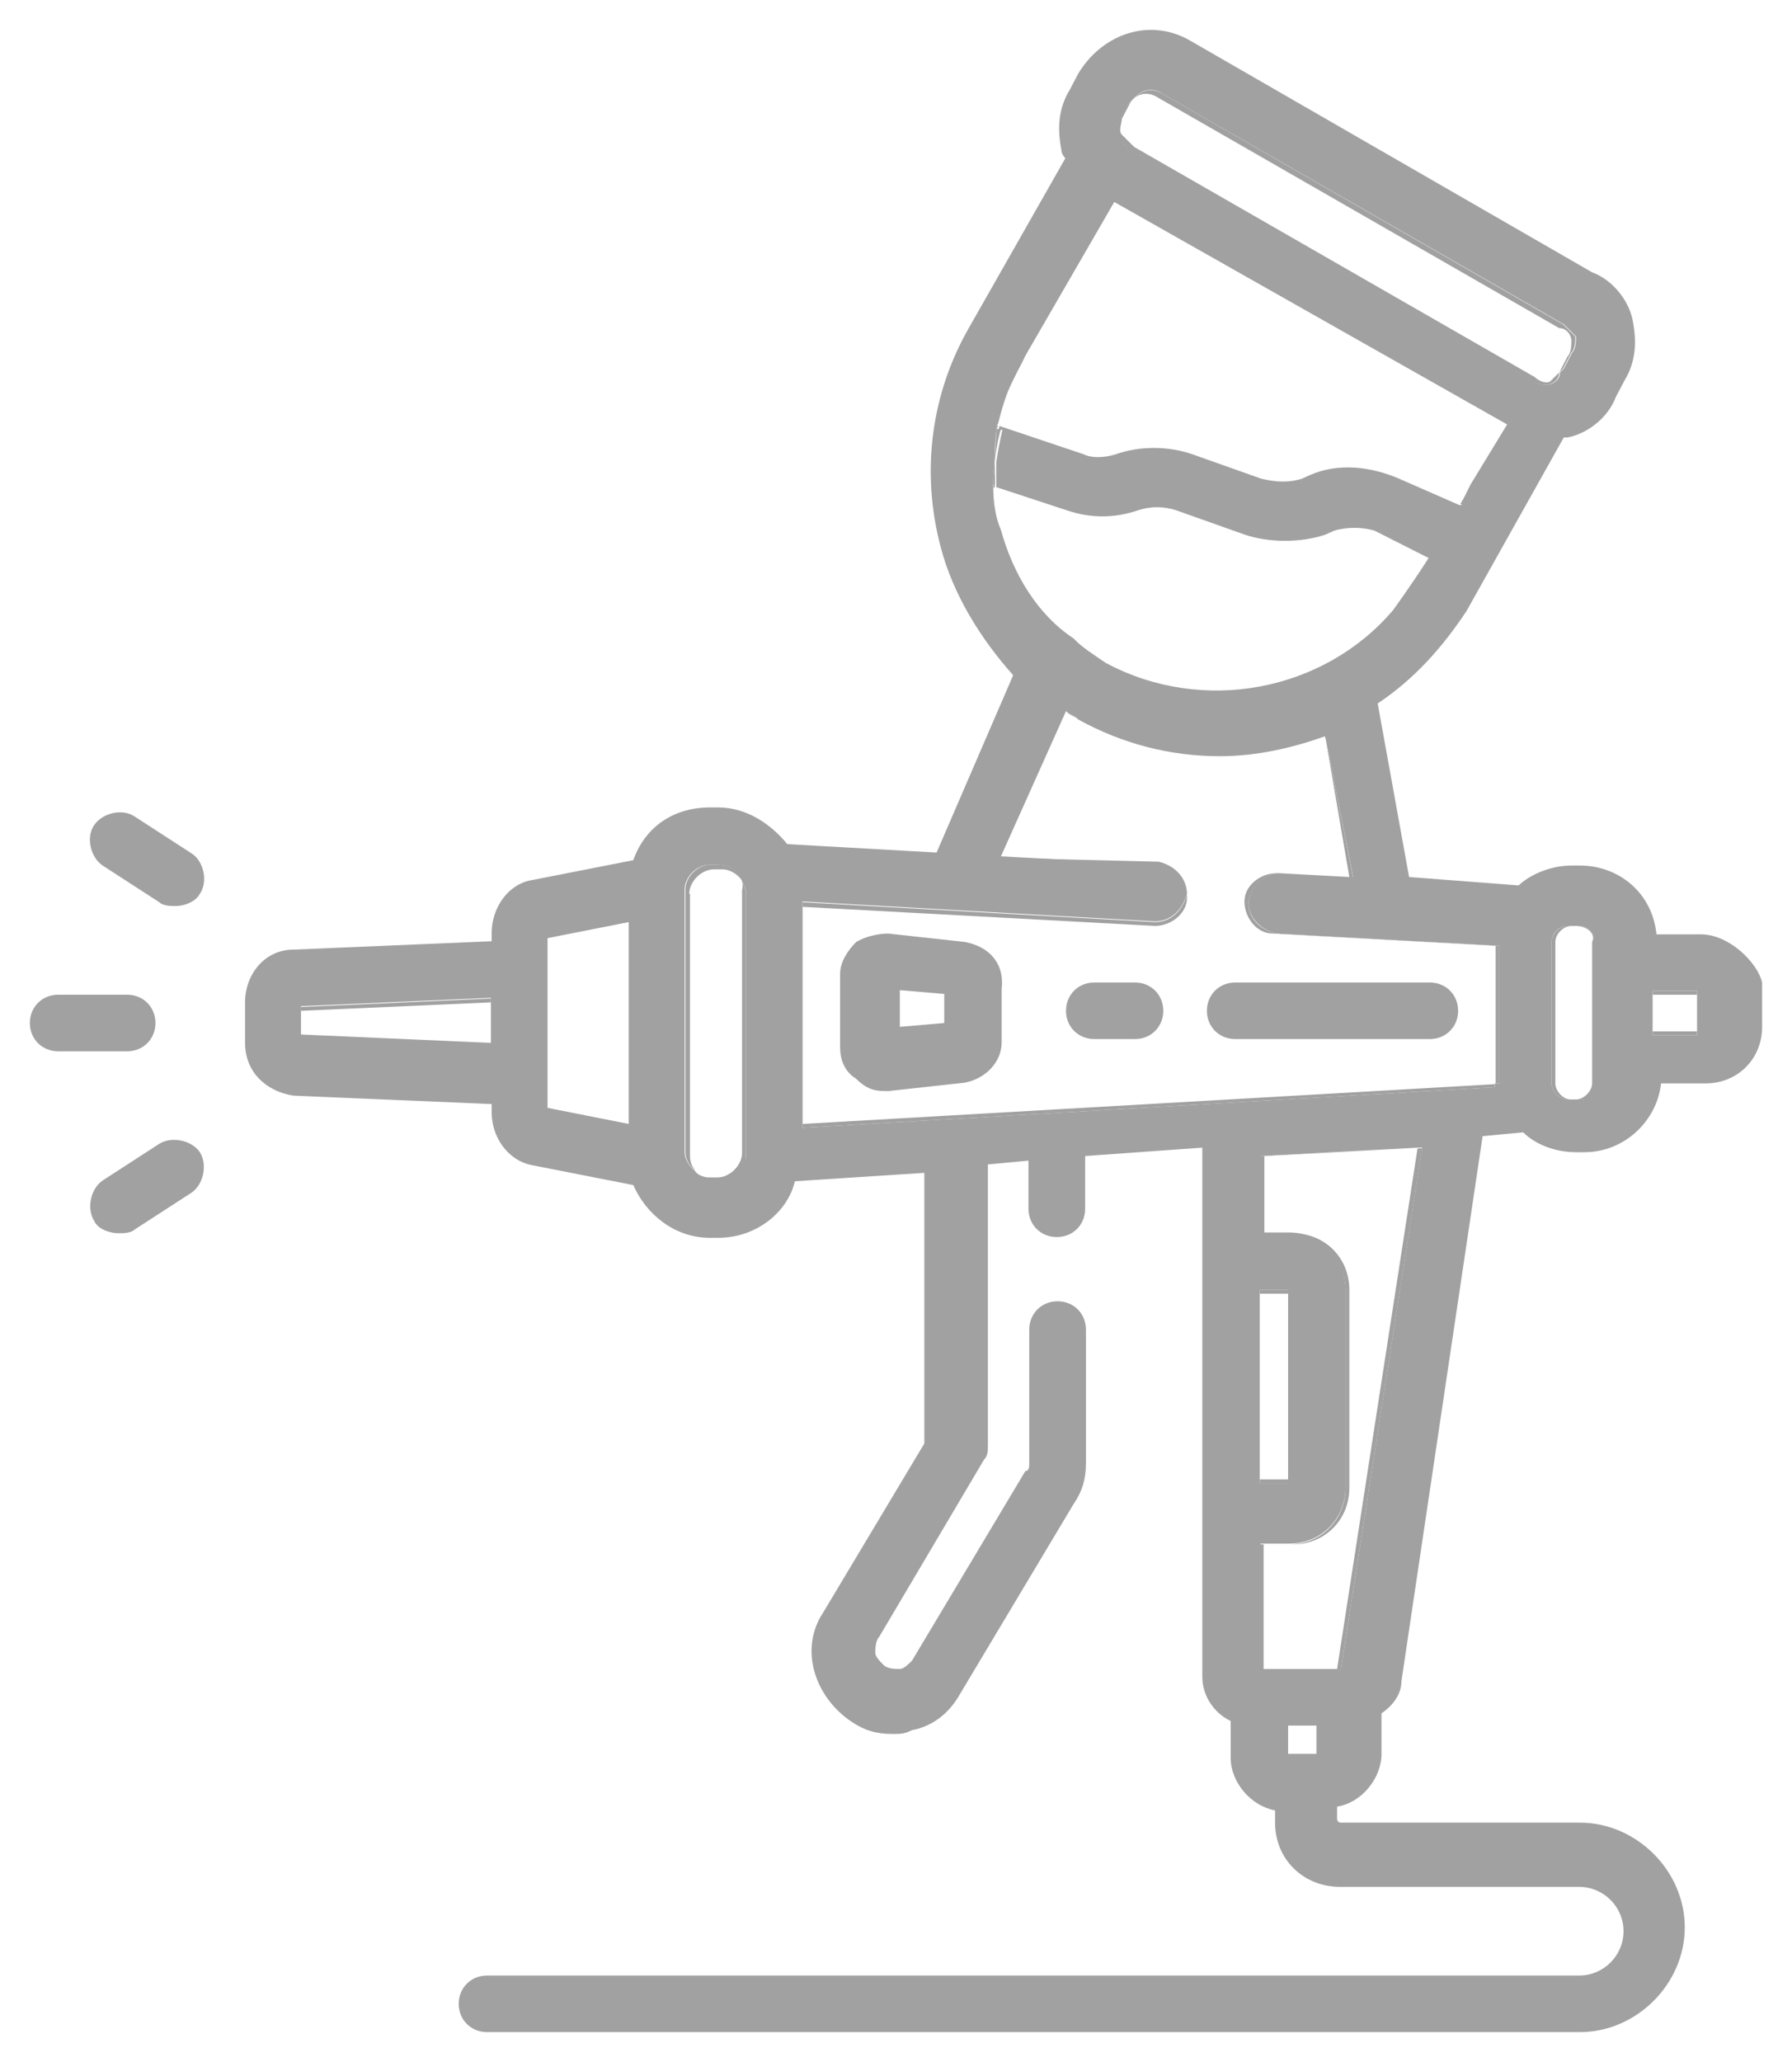 <?xml version="1.0" encoding="UTF-8"?> <svg xmlns="http://www.w3.org/2000/svg" viewBox="0 0 60.00 69.00"><path fill="rgb(161, 161, 161)" stroke="none" fill-opacity="1" stroke-width="1" stroke-opacity="1" font-size-adjust="" class="st0" id="tSvg3b7c06dc20" title="Path 99" d="M4.256 33.286C3.487 33.286 2.718 33.286 1.949 33.286C1.41 33.286 1 33.696 1 34.233C1 34.77 1.41 35.179 1.949 35.179C2.718 35.179 3.487 35.179 4.256 35.179C4.795 35.179 5.205 34.77 5.205 34.233C5.205 33.696 4.795 33.286 4.256 33.286Z" style=""></path><path fill="rgb(161, 161, 161)" stroke="none" fill-opacity="1" stroke-width="1" stroke-opacity="1" font-size-adjust="" class="st0" id="tSvgb60d473db5" title="Path 100" d="M6.41 28.554C5.778 28.145 5.145 27.735 4.513 27.326C4.103 27.045 3.436 27.198 3.154 27.608C2.872 28.017 3.026 28.682 3.436 28.963C4.068 29.373 4.701 29.782 5.333 30.191C5.462 30.319 5.744 30.319 5.872 30.319C6.154 30.319 6.538 30.191 6.692 29.91C6.974 29.5 6.821 28.81 6.41 28.554Z" style=""></path><path fill="rgb(161, 161, 161)" stroke="none" fill-opacity="1" stroke-width="1" stroke-opacity="1" font-size-adjust="" class="st0" id="tSvg12a21abdc7c" title="Path 101" d="M6.692 38.556C6.41 38.147 5.744 38.019 5.333 38.275C4.701 38.684 4.068 39.093 3.436 39.503C3.026 39.784 2.897 40.449 3.154 40.858C3.282 41.14 3.692 41.268 3.974 41.268C4.103 41.268 4.385 41.268 4.513 41.14C5.145 40.731 5.778 40.321 6.41 39.912C6.821 39.631 6.949 38.965 6.692 38.556Z" style=""></path><path fill="rgb(161, 161, 161)" stroke="none" fill-opacity="1" stroke-width="1" stroke-opacity="1" font-size-adjust="" class="st0" id="tSvg93698c1251" title="Path 102" d="M56.949 31.266C56.949 31.266 56.949 31.266 56.949 31.266C56.453 31.266 55.957 31.266 55.462 31.266C55.333 29.91 54.231 28.963 52.897 28.963C52.803 28.963 52.709 28.963 52.615 28.963C51.949 28.963 51.256 29.245 50.846 29.628C49.624 29.535 48.402 29.441 47.179 29.347C46.829 27.411 46.479 25.476 46.128 23.54C47.359 22.722 48.308 21.647 49.103 20.445C50.188 18.509 51.273 16.574 52.359 14.638C52.402 14.638 52.444 14.638 52.487 14.638C53.154 14.51 53.846 13.973 54.103 13.282C54.197 13.103 54.291 12.924 54.385 12.745C54.795 12.08 54.795 11.389 54.667 10.724C54.538 10.059 54 9.368 53.308 9.113C48.838 6.537 44.367 3.962 39.897 1.387C38.538 0.568 36.923 1.106 36.103 2.461C36.008 2.64 35.914 2.82 35.821 2.999C35.41 3.664 35.41 4.354 35.538 5.019C35.538 5.122 35.59 5.199 35.667 5.301C34.59 7.194 33.513 9.087 32.436 10.98C31.205 13.129 30.82 15.712 31.487 18.27C31.897 19.882 32.846 21.391 33.923 22.594C33.068 24.572 32.214 26.55 31.359 28.529C29.692 28.435 28.026 28.341 26.359 28.247C25.82 27.582 25 27.019 24.051 27.019C23.957 27.019 23.863 27.019 23.769 27.019C22.538 27.019 21.59 27.684 21.205 28.784C20.077 29.006 18.949 29.228 17.82 29.449C17 29.577 16.462 30.396 16.462 31.215C16.462 31.308 16.462 31.402 16.462 31.496C14.248 31.59 12.034 31.683 9.82 31.777C8.872 31.777 8.205 32.596 8.205 33.542C8.205 33.994 8.205 34.446 8.205 34.898C8.205 35.845 8.872 36.51 9.82 36.663C12.034 36.757 14.248 36.851 16.462 36.945C16.462 37.038 16.462 37.132 16.462 37.226C16.462 38.045 17 38.838 17.82 38.991C18.949 39.213 20.077 39.434 21.205 39.656C21.615 40.603 22.564 41.421 23.769 41.421C23.863 41.421 23.957 41.421 24.051 41.421C25.282 41.421 26.359 40.603 26.615 39.528C28.06 39.434 29.504 39.341 30.949 39.247C30.949 42.266 30.949 45.284 30.949 48.303C29.82 50.187 28.692 52.072 27.564 53.956C26.744 55.184 27.282 56.795 28.513 57.614C28.923 57.895 29.333 58.023 29.872 58.023C30.154 58.023 30.282 58.023 30.538 57.895C31.205 57.768 31.769 57.358 32.154 56.668C33.419 54.553 34.684 52.438 35.949 50.324C36.231 49.914 36.359 49.505 36.359 48.968C36.359 47.475 36.359 45.983 36.359 44.491C36.359 43.954 35.949 43.544 35.41 43.544C34.872 43.544 34.462 43.954 34.462 44.491C34.462 45.975 34.462 47.458 34.462 48.942C34.462 49.07 34.462 49.224 34.333 49.224C33.068 51.338 31.803 53.453 30.538 55.568C30.41 55.696 30.256 55.849 30.128 55.849C30 55.849 29.718 55.849 29.59 55.721C29.462 55.593 29.308 55.44 29.308 55.312C29.308 55.184 29.308 54.903 29.436 54.775C30.607 52.796 31.778 50.818 32.949 48.84C33.077 48.712 33.077 48.558 33.077 48.303C33.077 45.19 33.077 42.078 33.077 38.965C33.53 38.923 33.983 38.88 34.436 38.838C34.436 39.375 34.436 39.912 34.436 40.449C34.436 40.986 34.846 41.396 35.385 41.396C35.923 41.396 36.333 40.986 36.333 40.449C36.333 39.861 36.333 39.273 36.333 38.684C37.641 38.59 38.949 38.496 40.256 38.403C40.256 44.303 40.256 50.204 40.256 56.105C40.256 56.77 40.667 57.333 41.205 57.589C41.205 57.998 41.205 58.407 41.205 58.816C41.205 59.635 41.872 60.428 42.692 60.581C42.692 60.718 42.692 60.854 42.692 60.991C42.692 62.219 43.641 63.14 44.872 63.14C47.538 63.14 50.205 63.14 52.872 63.14C53.692 63.14 54.359 63.805 54.359 64.623C54.359 65.442 53.692 66.107 52.872 66.107C40.684 66.107 28.496 66.107 16.308 66.107C15.769 66.107 15.359 66.516 15.359 67.053C15.359 67.591 15.769 68 16.308 68C28.504 68 40.701 68 52.897 68C54.795 68 56.41 66.388 56.41 64.495C56.41 62.602 54.795 60.991 52.897 60.991C50.231 60.991 47.564 60.991 44.897 60.991C44.769 60.991 44.769 60.863 44.769 60.863C44.769 60.727 44.769 60.59 44.769 60.454C45.59 60.326 46.256 59.507 46.256 58.688C46.256 58.237 46.256 57.785 46.256 57.333C46.667 57.051 46.923 56.668 46.923 56.258C47.829 50.178 48.735 44.099 49.641 38.019C50.094 37.976 50.547 37.934 51 37.891C51.41 38.3 52.077 38.556 52.769 38.556C52.863 38.556 52.957 38.556 53.051 38.556C54.41 38.556 55.487 37.482 55.615 36.254C56.111 36.254 56.607 36.254 57.103 36.254C58.179 36.254 59 35.435 59 34.361C59 33.866 59 33.372 59 32.877C58.846 32.212 57.897 31.266 56.949 31.266ZM16.436 33.542C16.436 33.994 16.436 34.446 16.436 34.898C16.436 34.898 16.436 34.898 16.436 34.898C14.316 34.804 12.197 34.711 10.077 34.617C10.077 34.344 10.077 34.071 10.077 33.798C10.077 33.755 10.077 33.713 10.077 33.67C12.197 33.577 14.316 33.483 16.436 33.389C16.436 33.44 16.436 33.491 16.436 33.542ZM21.051 30.856C21.051 33.108 21.051 35.359 21.051 37.61C21.051 37.61 21.051 37.61 21.051 37.61C21.051 37.61 21.051 37.61 21.051 37.61C20.145 37.431 19.239 37.252 18.333 37.072C18.333 37.072 18.333 37.072 18.333 37.072C18.333 35.179 18.333 33.286 18.333 31.393C18.333 31.393 18.333 31.393 18.333 31.393C19.239 31.215 20.145 31.035 21.051 30.856C21.051 30.856 21.051 30.856 21.051 30.856ZM24.974 38.684C24.974 39.093 24.564 39.503 24.154 39.503C24.06 39.503 23.966 39.503 23.872 39.503C23.641 39.503 23.41 39.375 23.256 39.17C23.077 39.017 22.923 38.786 22.923 38.556C22.923 35.623 22.923 32.69 22.923 29.756C22.923 29.347 23.333 28.938 23.744 28.938C23.838 28.938 23.932 28.938 24.026 28.938C24.462 28.938 24.795 29.194 24.846 29.5C24.923 29.628 24.974 29.756 24.974 29.884C24.974 32.818 24.974 35.751 24.974 38.684ZM37.436 4.099C37.53 3.92 37.624 3.74 37.718 3.561C37.795 3.459 37.872 3.382 37.949 3.306C38.205 2.999 38.59 2.896 38.949 3.152C43.419 5.719 47.889 8.285 52.359 10.852C52.487 10.98 52.641 11.133 52.769 11.261C52.769 11.389 52.769 11.671 52.641 11.799C52.547 11.977 52.453 12.157 52.359 12.336C52.308 12.387 52.256 12.438 52.231 12.464C52.231 12.745 51.949 12.873 51.821 12.873C51.692 12.873 51.41 12.873 51.282 12.745C46.812 10.178 42.342 7.612 37.872 5.045C37.872 5.045 37.872 5.045 37.872 5.045C37.744 4.917 37.59 4.764 37.333 4.636C37.308 4.482 37.308 4.226 37.436 4.099ZM33.513 17.733C33.333 17.324 33.256 16.812 33.256 16.275C33.256 16.275 33.256 16.25 33.231 16.224C33.239 16.224 33.248 16.224 33.256 16.224C33.256 15.943 33.282 15.687 33.308 15.405C33.308 15.022 33.333 14.587 33.385 14.203C33.393 14.203 33.402 14.203 33.41 14.203C33.538 13.717 33.667 13.205 33.923 12.719C34.051 12.438 34.205 12.182 34.333 11.901C35.325 10.187 36.316 8.473 37.308 6.759C41.692 9.24 46.077 11.722 50.462 14.203C50.051 14.877 49.641 15.55 49.231 16.224C49.128 16.429 49.026 16.659 48.897 16.863C48.914 16.872 48.932 16.881 48.949 16.889C48.59 17.477 48.231 18.066 47.872 18.654C47.863 18.654 47.855 18.654 47.846 18.654C47.205 19.652 46.641 20.419 46.641 20.419C44.333 23.131 40.282 23.924 37.026 22.184C36.615 21.903 36.205 21.647 35.949 21.366C34.744 20.573 33.923 19.217 33.513 17.733ZM44.077 58.688C44.077 58.688 44.077 58.688 44.077 58.688C43.761 58.688 43.444 58.688 43.128 58.688C43.128 58.373 43.128 58.057 43.128 57.742C43.128 57.742 43.128 57.742 43.128 57.742C43.444 57.742 43.761 57.742 44.077 57.742C44.077 57.742 44.077 57.742 44.077 57.742C44.077 57.742 44.077 57.742 44.077 57.742C44.077 58.057 44.077 58.373 44.077 58.688ZM44.897 55.849C44.855 55.849 44.812 55.849 44.769 55.849C43.957 55.849 43.145 55.849 42.333 55.849C42.291 55.849 42.248 55.849 42.205 55.849C42.205 54.451 42.205 53.052 42.205 51.654C42.248 51.654 42.291 51.654 42.333 51.654C42.607 51.654 42.88 51.654 43.154 51.654C44.231 51.654 45.051 50.835 45.051 49.761C45.051 47.552 45.051 45.344 45.051 43.135C45.051 42.061 44.231 41.242 43.154 41.242C42.88 41.242 42.607 41.242 42.333 41.242C42.291 41.242 42.248 41.242 42.205 41.242C42.205 40.389 42.205 39.537 42.205 38.684C43.966 38.59 45.727 38.496 47.487 38.403C47.487 38.403 47.487 38.403 47.487 38.403C47.53 38.403 47.573 38.403 47.615 38.403C46.709 44.218 45.803 50.034 44.897 55.849ZM42.179 49.633C42.179 49.59 42.179 49.547 42.179 49.505C42.179 47.433 42.179 45.361 42.179 43.289C42.179 43.246 42.179 43.203 42.179 43.161C42.496 43.161 42.812 43.161 43.128 43.161C43.128 43.203 43.128 43.246 43.128 43.289C43.128 45.361 43.128 47.433 43.128 49.505C43.128 49.547 43.128 49.59 43.128 49.633C42.812 49.633 42.496 49.633 42.179 49.633ZM50.179 36.254C50.137 36.254 50.094 36.254 50.051 36.254C50.051 36.297 50.051 36.339 50.051 36.382C42.325 36.834 34.598 37.286 26.872 37.738C26.872 37.695 26.872 37.652 26.872 37.61C26.872 37.61 26.872 37.61 26.872 37.61C26.872 37.61 26.872 37.61 26.872 37.61C26.872 35.128 26.872 32.647 26.872 30.166C30.803 30.387 34.735 30.609 38.667 30.831C39.205 30.831 39.59 30.447 39.744 29.91C39.692 29.398 39.308 28.938 38.795 28.938C37.034 28.844 35.273 28.75 33.513 28.656C33.513 28.656 33.513 28.656 33.513 28.656C34.239 27.036 34.966 25.416 35.692 23.796C35.692 23.796 35.692 23.796 35.692 23.796C35.692 23.796 35.692 23.796 35.692 23.796C35.821 23.924 35.974 23.924 36.103 24.077C37.59 24.896 39.205 25.305 40.846 25.305C42.077 25.305 43.282 25.024 44.359 24.64C44.359 24.64 44.359 24.64 44.359 24.64C44.359 24.64 44.359 24.64 44.359 24.64C44.367 24.666 44.376 24.691 44.385 24.717C44.692 26.26 45 27.804 45.308 29.347C45.265 29.347 45.222 29.347 45.179 29.347C45.179 29.347 45.179 29.347 45.179 29.347C44.393 29.304 43.607 29.262 42.821 29.219C42.308 29.245 41.923 29.628 41.795 30.166C41.795 30.703 42.205 31.112 42.744 31.24C45.231 31.377 47.718 31.513 50.205 31.649C50.205 33.184 50.205 34.719 50.205 36.254C50.197 36.254 50.188 36.254 50.179 36.254ZM53.436 36.254C53.436 36.535 53.154 36.791 52.897 36.791C52.803 36.791 52.709 36.791 52.615 36.791C52.615 36.791 52.59 36.791 52.59 36.791C52.556 36.791 52.521 36.791 52.487 36.791C52.231 36.791 51.949 36.535 51.949 36.254C51.949 34.676 51.949 33.099 51.949 31.521C51.949 31.24 52.205 30.984 52.487 30.984C52.581 30.984 52.675 30.984 52.769 30.984C52.769 30.984 52.795 30.984 52.795 30.984C52.829 30.984 52.863 30.984 52.897 30.984C53.179 30.984 53.436 31.266 53.436 31.521C53.436 33.099 53.436 34.676 53.436 36.254ZM56.821 33.286C56.821 33.696 56.821 34.105 56.821 34.514C56.821 34.557 56.821 34.6 56.821 34.642C56.325 34.642 55.829 34.642 55.333 34.642C55.333 34.6 55.333 34.557 55.333 34.514C55.333 34.105 55.333 33.696 55.333 33.286C55.333 33.244 55.333 33.201 55.333 33.159C55.829 33.159 56.325 33.159 56.821 33.159C56.821 33.201 56.821 33.244 56.821 33.286Z" style=""></path><path fill="rgb(161, 161, 161)" stroke="none" fill-opacity="1" stroke-width="1" stroke-opacity="1" font-size-adjust="" class="st0" id="tSvgf89eda067d" title="Path 103" d="M37.846 5.045C42.316 7.612 46.786 10.178 51.256 12.745C51.385 12.873 51.667 12.873 51.795 12.873C51.923 12.873 52.205 12.745 52.205 12.464C52.103 12.566 52.026 12.643 51.923 12.745C51.795 12.873 51.513 12.745 51.385 12.617C46.914 10.05 42.444 7.484 37.974 4.917C37.846 4.789 37.692 4.636 37.564 4.508C37.436 4.38 37.564 4.099 37.564 3.971C37.658 3.792 37.752 3.612 37.846 3.433C37.872 3.382 37.897 3.357 37.923 3.331C37.846 3.408 37.769 3.485 37.692 3.587C37.598 3.766 37.504 3.945 37.41 4.124C37.282 4.252 37.282 4.534 37.282 4.661C37.59 4.764 37.718 4.892 37.846 5.045C37.846 5.045 37.846 5.045 37.846 5.045Z" style=""></path><path fill="rgb(161, 161, 161)" font-size-adjust="" x="164.3" y="221.8" class="st0" width="3.7" height="0" id="tSvg100d603ef4" title="Rectangle 1" fill-opacity="1" stroke="none" stroke-opacity="1" d="M43.128 57.742H44.077H44.077H43.128Z" style=""></path><path fill="rgb(161, 161, 161)" stroke="none" fill-opacity="1" stroke-width="1" stroke-opacity="1" font-size-adjust="" class="st0" id="tSvg101950968cb" title="Path 104" d="M18.333 31.393C19.239 31.215 20.145 31.035 21.051 30.856C21.051 30.856 21.051 30.856 21.051 30.856C20.145 31.035 19.239 31.215 18.333 31.393Z" style=""></path><path fill="rgb(161, 161, 161)" stroke="none" fill-opacity="1" stroke-width="1" stroke-opacity="1" font-size-adjust="" class="st0" id="tSvg371c2187c8" title="Path 105" d="M23.077 29.91C23.077 29.5 23.487 29.091 23.897 29.091C23.991 29.091 24.085 29.091 24.18 29.091C24.462 29.091 24.718 29.27 24.872 29.5C24.82 29.194 24.462 28.938 24.051 28.938C23.957 28.938 23.863 28.938 23.769 28.938C23.359 28.938 22.949 29.347 22.949 29.756C22.949 32.69 22.949 35.623 22.949 38.556C22.949 38.786 23.077 39.017 23.282 39.17C23.154 39.017 23.103 38.863 23.103 38.684C23.103 35.759 23.103 32.835 23.103 29.91C23.094 29.91 23.085 29.91 23.077 29.91Z" style=""></path><path fill="rgb(161, 161, 161)" font-size-adjust="" x="211.9" y="131" class="st0" width="5.8" height="0.5" id="tSvgb5c6349f1d" title="Rectangle 2" fill-opacity="1" stroke="none" stroke-opacity="1" d="M55.333 34.514H56.821V34.642H55.333Z" style=""></path><path fill="rgb(161, 161, 161)" font-size-adjust="" x="160.6" y="164.8" class="st0" width="3.7" height="0.5" id="tSvg23885563ae" title="Rectangle 3" fill-opacity="1" stroke="none" stroke-opacity="1" d="M42.179 43.161H43.128V43.289H42.179Z" style=""></path><path fill="rgb(161, 161, 161)" stroke="none" fill-opacity="1" stroke-width="1" stroke-opacity="1" font-size-adjust="" class="st0" id="tSvg10c44f469e3" title="Path 106" d="M26.872 37.738C34.598 37.286 42.325 36.834 50.051 36.382C50.051 36.348 50.051 36.314 50.051 36.279C42.325 36.723 34.598 37.166 26.872 37.61C26.872 37.652 26.872 37.695 26.872 37.738Z" style=""></path><path fill="rgb(161, 161, 161)" stroke="none" fill-opacity="1" stroke-width="1" stroke-opacity="1" font-size-adjust="" class="st0" id="tSvga3d075ed35" title="Path 107" d="M40.846 25.305C40.846 25.305 40.846 25.305 40.846 25.305C39.231 25.305 37.59 24.896 36.103 24.077C35.974 23.95 35.821 23.95 35.692 23.796C35.692 23.796 35.692 23.796 35.692 23.796C35.821 23.924 35.974 23.924 36.103 24.077C37.59 24.896 39.205 25.305 40.846 25.305Z" style=""></path><path fill="rgb(161, 161, 161)" stroke="none" fill-opacity="1" stroke-width="1" stroke-opacity="1" font-size-adjust="" class="st0" id="tSvg205376df12" title="Path 108" d="M42.821 29.245C43.607 29.287 44.393 29.33 45.179 29.373C45.179 29.373 45.179 29.373 45.179 29.373C44.41 29.33 43.641 29.287 42.872 29.245C42.846 29.219 42.846 29.245 42.821 29.245Z" style=""></path><path fill="rgb(161, 161, 161)" stroke="none" fill-opacity="1" stroke-width="1" stroke-opacity="1" font-size-adjust="" class="st0" id="tSvg18b37c9f95a" title="Path 109" d="M38.795 28.835C37.034 28.793 35.273 28.75 33.513 28.707C35.273 28.801 37.034 28.895 38.795 28.989C39.308 28.989 39.692 29.449 39.744 29.961C39.744 29.961 39.744 29.935 39.744 29.935C39.744 29.373 39.333 28.963 38.795 28.835Z" style=""></path><path fill="rgb(161, 161, 161)" stroke="none" fill-opacity="1" stroke-width="1" stroke-opacity="1" font-size-adjust="" class="st0" id="tSvg1499872ee65" title="Path 110" d="M44.359 24.64C44.359 24.64 44.359 24.64 44.359 24.64C44.367 24.666 44.376 24.691 44.385 24.717C44.376 24.691 44.367 24.666 44.359 24.64Z" style=""></path><path fill="rgb(161, 161, 161)" stroke="none" fill-opacity="1" stroke-width="1" stroke-opacity="1" font-size-adjust="" class="st0" id="tSvg6719b1bdba" title="Path 111" d="M52.077 36.254C52.077 34.676 52.077 33.099 52.077 31.521C52.077 31.24 52.359 30.984 52.615 30.984C52.675 30.984 52.735 30.984 52.795 30.984C52.795 30.984 52.769 30.984 52.769 30.984C52.675 30.984 52.581 30.984 52.487 30.984C52.205 30.984 51.949 31.266 51.949 31.521C51.949 33.099 51.949 34.676 51.949 36.254C51.949 36.535 52.231 36.791 52.487 36.791C52.521 36.791 52.556 36.791 52.59 36.791C52.333 36.791 52.077 36.51 52.077 36.254Z" style=""></path><path fill="rgb(161, 161, 161)" stroke="none" fill-opacity="1" stroke-width="1" stroke-opacity="1" font-size-adjust="" class="st0" id="tSvg4c42765a96" title="Path 112" d="M47.462 38.428C47.462 38.428 47.462 38.428 47.462 38.428C45.701 38.514 43.94 38.599 42.179 38.684C42.179 39.545 42.179 40.407 42.179 41.268C42.231 41.268 42.282 41.268 42.333 41.268C42.333 40.407 42.333 39.545 42.333 38.684C44.043 38.599 45.752 38.514 47.462 38.428Z" style=""></path><path fill="rgb(161, 161, 161)" font-size-adjust="" x="160.6" y="198.1" class="st0" width="0.5" height="16.4" id="tSvg99a14afc36" title="Rectangle 4" fill-opacity="1" stroke="none" stroke-opacity="1" d="M42.179 51.679H42.308V55.875H42.179Z" style=""></path><path fill="rgb(161, 161, 161)" stroke="none" fill-opacity="1" stroke-width="1" stroke-opacity="1" font-size-adjust="" class="st0" id="tSvga17c9d9bf6" title="Path 113" d="M45.179 49.786C45.179 47.578 45.179 45.369 45.179 43.161C45.179 42.086 44.359 41.268 43.282 41.268C43.239 41.268 43.197 41.268 43.154 41.268C44.231 41.268 45.051 42.086 45.051 43.161C45.051 45.369 45.051 47.578 45.051 49.786C45.051 50.861 44.231 51.679 43.154 51.679C43.197 51.679 43.239 51.679 43.282 51.679C44.359 51.679 45.179 50.861 45.179 49.786Z" style=""></path><path fill="rgb(161, 161, 161)" stroke="none" fill-opacity="1" stroke-width="1" stroke-opacity="1" font-size-adjust="" class="st0" id="tSvg52be7116a8" title="Path 114" d="M10.077 33.824C12.197 33.73 14.316 33.636 16.436 33.542C16.436 33.5 16.436 33.457 16.436 33.414C14.316 33.508 12.197 33.602 10.077 33.696C10.077 33.739 10.077 33.781 10.077 33.824Z" style=""></path><path fill="rgb(161, 161, 161)" stroke="none" fill-opacity="1" stroke-width="1" stroke-opacity="1" font-size-adjust="" class="st0" id="tSvg181fecad216" title="Path 115" d="M18.333 37.072C19.239 37.252 20.145 37.431 21.051 37.61Z" style=""></path><path fill="rgb(161, 161, 161)" stroke="none" fill-opacity="1" stroke-width="1" stroke-opacity="1" font-size-adjust="" class="st0" id="tSvgb0b3387a9f" title="Path 116" d="M24.846 29.782C24.846 32.715 24.846 35.648 24.846 38.582C24.846 38.991 24.436 39.4 24.026 39.4C23.932 39.4 23.838 39.4 23.744 39.4C23.564 39.4 23.41 39.324 23.256 39.221C23.41 39.4 23.641 39.554 23.872 39.554C23.966 39.554 24.06 39.554 24.154 39.554C24.564 39.554 24.974 39.145 24.974 38.735C24.974 35.794 24.974 32.852 24.974 29.91C24.974 29.782 24.923 29.628 24.846 29.526C24.872 29.603 24.872 29.68 24.846 29.782Z" style=""></path><path fill="rgb(161, 161, 161)" stroke="none" fill-opacity="1" stroke-width="1" stroke-opacity="1" font-size-adjust="" class="st0" id="tSvg140741c79bd" title="Path 117" d="M38.795 3.28C43.265 5.847 47.735 8.413 52.205 10.98C52.487 10.98 52.615 11.261 52.615 11.389C52.615 11.517 52.615 11.799 52.487 11.926C52.393 12.105 52.299 12.284 52.205 12.464C52.256 12.412 52.308 12.361 52.333 12.336C52.427 12.157 52.521 11.977 52.615 11.799C52.744 11.671 52.744 11.389 52.744 11.261C52.615 11.133 52.462 10.98 52.333 10.852C47.872 8.285 43.41 5.719 38.949 3.152C38.59 2.922 38.231 2.999 37.949 3.306C38.179 3.101 38.487 3.075 38.795 3.28Z" style=""></path><path fill="rgb(161, 161, 161)" stroke="none" fill-opacity="1" stroke-width="1" stroke-opacity="1" font-size-adjust="" class="st0" id="tSvg1466eb8cdc0" title="Path 118" d="M33.308 15.431C33.282 15.712 33.256 15.968 33.256 16.25C33.273 16.258 33.291 16.267 33.308 16.275C33.333 16.147 33.308 15.84 33.308 15.431Z" style=""></path><path fill="rgb(161, 161, 161)" font-size-adjust="" x="168" y="221.8" class="st0" width="0" height="3.7" id="tSvgc248143f75" title="Rectangle 5" fill-opacity="1" stroke="none" stroke-opacity="1" d="M44.08 57.742H44.08V58.688H44.08Z" style=""></path><path fill="rgb(161, 161, 161)" stroke="none" fill-opacity="1" stroke-width="1" stroke-opacity="1" font-size-adjust="" class="st0" id="tSvg492c56ef4e" title="Path 119" d="M44.769 55.849C44.812 55.849 44.855 55.849 44.897 55.849C45.803 50.042 46.709 44.235 47.615 38.428C47.564 38.428 47.513 38.428 47.462 38.428C46.564 44.235 45.667 50.042 44.769 55.849Z" style=""></path><path fill="rgb(161, 161, 161)" font-size-adjust="" x="160.6" y="189.6" class="st0" width="3.7" height="0.5" id="tSvg86a900687f" title="Rectangle 6" fill-opacity="1" stroke="none" stroke-opacity="1" d="M42.179 49.505H43.128V49.633H42.179Z" style=""></path><path fill="rgb(161, 161, 161)" stroke="none" fill-opacity="1" stroke-width="1" stroke-opacity="1" font-size-adjust="" class="st0" id="tSvgbd504a79e" title="Path 120" d="M41.795 30.166C41.923 29.654 42.308 29.245 42.821 29.219C42.795 29.219 42.769 29.219 42.744 29.219C42.205 29.219 41.667 29.628 41.667 30.166C41.667 30.703 42.077 31.24 42.615 31.24C45.103 31.377 47.59 31.513 50.077 31.649C50.077 31.649 50.077 31.649 50.077 31.649C50.077 33.184 50.077 34.719 50.077 36.254C50.12 36.254 50.162 36.254 50.205 36.254C50.205 34.719 50.205 33.184 50.205 31.649C47.718 31.513 45.231 31.377 42.744 31.24C42.179 31.112 41.795 30.728 41.795 30.166Z" style=""></path><path fill="rgb(161, 161, 161)" stroke="none" fill-opacity="1" stroke-width="1" stroke-opacity="1" font-size-adjust="" class="st0" id="tSvg16d3f4256c5" title="Path 121" d="M35.692 23.822C35.692 23.822 35.692 23.822 35.692 23.822C34.966 25.442 34.239 27.062 33.513 28.682C33.513 28.682 33.513 28.682 33.513 28.682C33.513 28.682 33.513 28.682 33.513 28.682C34.239 27.062 34.966 25.442 35.692 23.822Z" style=""></path><path fill="rgb(161, 161, 161)" stroke="none" fill-opacity="1" stroke-width="1" stroke-opacity="1" font-size-adjust="" class="st0" id="tSvg14b64d3aeb4" title="Path 122" d="M44.359 24.64C44.359 24.64 44.359 24.64 44.359 24.64C43.282 25.049 42.051 25.305 40.846 25.305C40.846 25.305 40.846 25.305 40.846 25.305C42.051 25.305 43.282 25.049 44.359 24.64Z" style=""></path><path fill="rgb(161, 161, 161)" stroke="none" fill-opacity="1" stroke-width="1" stroke-opacity="1" font-size-adjust="" class="st0" id="tSvg4f67e1265e" title="Path 123" d="M45.308 29.373C45 27.821 44.692 26.269 44.385 24.717C44.65 26.26 44.914 27.804 45.179 29.347C45.222 29.356 45.265 29.364 45.308 29.373Z" style=""></path><path fill="rgb(161, 161, 161)" stroke="none" fill-opacity="1" stroke-width="1" stroke-opacity="1" font-size-adjust="" class="st0" id="tSvg1796c3b81b3" title="Path 124" d="M38.667 30.984C39.205 30.984 39.744 30.575 39.744 30.038C39.744 30.012 39.744 29.961 39.744 29.935C39.59 30.473 39.205 30.856 38.667 30.856C34.735 30.635 30.803 30.413 26.872 30.191C26.872 32.673 26.872 35.154 26.872 37.635C26.872 37.635 26.872 37.635 26.872 37.635C26.872 37.635 26.872 37.635 26.872 37.635C26.872 35.205 26.872 32.775 26.872 30.345C30.803 30.558 34.735 30.771 38.667 30.984Z" style=""></path><path fill="none" stroke="none" fill-opacity="1" stroke-width="1" stroke-opacity="1" font-size-adjust="" class="st1" id="tSvgb76b64c12" title="Path 125" d="M30.128 34.361C30.624 34.318 31.12 34.276 31.615 34.233C31.615 33.917 31.615 33.602 31.615 33.286C31.12 33.244 30.624 33.201 30.128 33.159C30.128 33.559 30.128 33.96 30.128 34.361Z" style=""></path><path fill="rgb(161, 161, 161)" stroke="none" fill-opacity="1" stroke-width="1" stroke-opacity="1" font-size-adjust="" class="st0" id="tSvg15e97af97cd" title="Path 126" d="M32.308 31.521C32.308 31.521 32.308 31.521 32.308 31.521C31.453 31.428 30.598 31.334 29.744 31.24C29.333 31.24 28.923 31.368 28.667 31.521C28.385 31.803 28.128 32.187 28.128 32.596C28.128 33.406 28.128 34.216 28.128 35.026C28.128 35.435 28.256 35.845 28.667 36.1C28.949 36.382 29.205 36.51 29.615 36.51C29.658 36.51 29.701 36.51 29.744 36.51C30.598 36.416 31.453 36.322 32.308 36.228C32.974 36.1 33.538 35.563 33.538 34.873C33.538 34.284 33.538 33.696 33.538 33.108C33.641 32.212 33.103 31.675 32.308 31.521ZM31.615 34.233C31.12 34.276 30.624 34.318 30.128 34.361C30.128 33.952 30.128 33.542 30.128 33.133C30.624 33.176 31.12 33.218 31.615 33.261C31.615 33.585 31.615 33.909 31.615 34.233Z" style=""></path><path fill="rgb(161, 161, 161)" stroke="none" fill-opacity="1" stroke-width="1" stroke-opacity="1" font-size-adjust="" class="st0" id="tSvg1bceb55617" title="Path 127" d="M38 32.877C37.547 32.877 37.094 32.877 36.641 32.877C36.103 32.877 35.692 33.286 35.692 33.824C35.692 34.361 36.103 34.77 36.641 34.77C37.094 34.77 37.547 34.77 38 34.77C38.538 34.77 38.949 34.361 38.949 33.824C38.949 33.286 38.538 32.877 38 32.877Z" style=""></path><path fill="rgb(161, 161, 161)" stroke="none" fill-opacity="1" stroke-width="1" stroke-opacity="1" font-size-adjust="" class="st0" id="tSvg3041eeb26f" title="Path 128" d="M47.872 32.877C45.701 32.877 43.53 32.877 41.359 32.877C40.821 32.877 40.41 33.286 40.41 33.824C40.41 34.361 40.821 34.77 41.359 34.77C43.53 34.77 45.701 34.77 47.872 34.77C48.41 34.77 48.821 34.361 48.821 33.824C48.821 33.286 48.41 32.877 47.872 32.877Z" style=""></path><path fill="rgb(161, 161, 161)" stroke="none" fill-opacity="1" stroke-width="1" stroke-opacity="1" font-size-adjust="" class="st0" id="tSvg30e8ddd439" title="Path 129" d="M52.897 30.984C52.863 30.984 52.829 30.984 52.795 30.984C53.179 31.01 53.436 31.266 53.308 31.521C53.308 33.099 53.308 34.676 53.308 36.254C53.308 36.51 53.026 36.791 52.769 36.791C52.718 36.791 52.667 36.791 52.615 36.791C52.615 36.791 52.641 36.791 52.641 36.791C52.735 36.791 52.829 36.791 52.923 36.791C53.179 36.791 53.462 36.535 53.462 36.254C53.462 34.676 53.462 33.099 53.462 31.521C53.436 31.266 53.179 30.984 52.897 30.984Z" style=""></path><path fill="rgb(161, 161, 161)" font-size-adjust="" x="211.9" y="125.7" class="st0" width="5.8" height="0.5" id="tSvga58f0c3f33" title="Rectangle 7" fill-opacity="1" stroke="none" stroke-opacity="1" d="M55.333 33.159H56.821V33.286H55.333Z" style=""></path><path fill="rgb(161, 161, 161)" stroke="none" fill-opacity="1" stroke-width="1" stroke-opacity="1" font-size-adjust="" class="st0" id="tSvg1444e49336" title="Path 130" d="M47.872 18.68C48.231 18.091 48.59 17.503 48.949 16.915C48.932 16.906 48.914 16.898 48.897 16.889C48.59 17.503 48.205 18.117 47.872 18.68C47.872 18.68 47.872 18.68 47.872 18.68Z" style=""></path><path fill="rgb(161, 161, 161)" stroke="none" fill-opacity="1" stroke-width="1" stroke-opacity="1" font-size-adjust="" class="st0" id="tSvg3c7e390c42" title="Path 131" d="M33.385 14.357C33.385 14.305 33.41 14.28 33.41 14.229C33.402 14.229 33.393 14.229 33.385 14.229C33.333 14.638 33.333 15.073 33.308 15.431C33.359 15.047 33.41 14.689 33.513 14.357C33.47 14.357 33.427 14.357 33.385 14.357Z" style=""></path><path fill="rgb(161, 161, 161)" stroke="none" fill-opacity="1" stroke-width="1" stroke-opacity="1" font-size-adjust="" class="st0" id="tSvge94bb492c0" title="Path 132" d="M33.256 16.25C33.256 16.275 33.256 16.275 33.282 16.301C33.256 16.275 33.256 16.275 33.256 16.25C33.256 16.25 33.256 16.25 33.256 16.25Z" style=""></path><path fill="rgb(161, 161, 161)" stroke="none" fill-opacity="1" stroke-width="1" stroke-opacity="1" font-size-adjust="" class="st0" id="tSvgd3cca1f3d3" title="Path 133" d="M33.308 16.275C33.291 16.267 33.273 16.258 33.256 16.25C33.256 16.25 33.256 16.275 33.256 16.275C33.282 16.352 33.308 16.326 33.308 16.275Z" style=""></path><path fill="rgb(161, 161, 161)" stroke="none" fill-opacity="1" stroke-width="1" stroke-opacity="1" font-size-adjust="" class="st0" id="tSvg52fb6052ba" title="Path 134" d="M35.692 17.068C35.692 17.068 35.692 17.068 35.692 17.068C36.513 17.35 37.308 17.35 38.128 17.068C38.538 16.94 38.949 16.94 39.359 17.068C40.128 17.341 40.897 17.614 41.667 17.887C42.487 18.168 43.564 18.168 44.385 17.887C44.479 17.844 44.573 17.802 44.667 17.759C45.077 17.631 45.615 17.631 46.026 17.759C46.65 18.074 47.273 18.39 47.897 18.705C48.256 18.143 48.641 17.529 48.949 16.94C48.248 16.633 47.547 16.326 46.846 16.019C45.897 15.61 44.821 15.482 43.872 15.891C43.778 15.934 43.684 15.977 43.59 16.019C43.179 16.147 42.769 16.147 42.231 16.019C41.462 15.746 40.692 15.474 39.923 15.201C39.103 14.919 38.154 14.919 37.359 15.201C36.949 15.329 36.538 15.329 36.282 15.201C35.342 14.885 34.402 14.57 33.462 14.254C33.462 14.305 33.436 14.331 33.436 14.382C33.479 14.382 33.521 14.382 33.564 14.382C33.487 14.715 33.41 15.098 33.359 15.457C33.359 15.84 33.359 16.173 33.359 16.301C34.137 16.556 34.914 16.812 35.692 17.068Z" style=""></path></svg> 